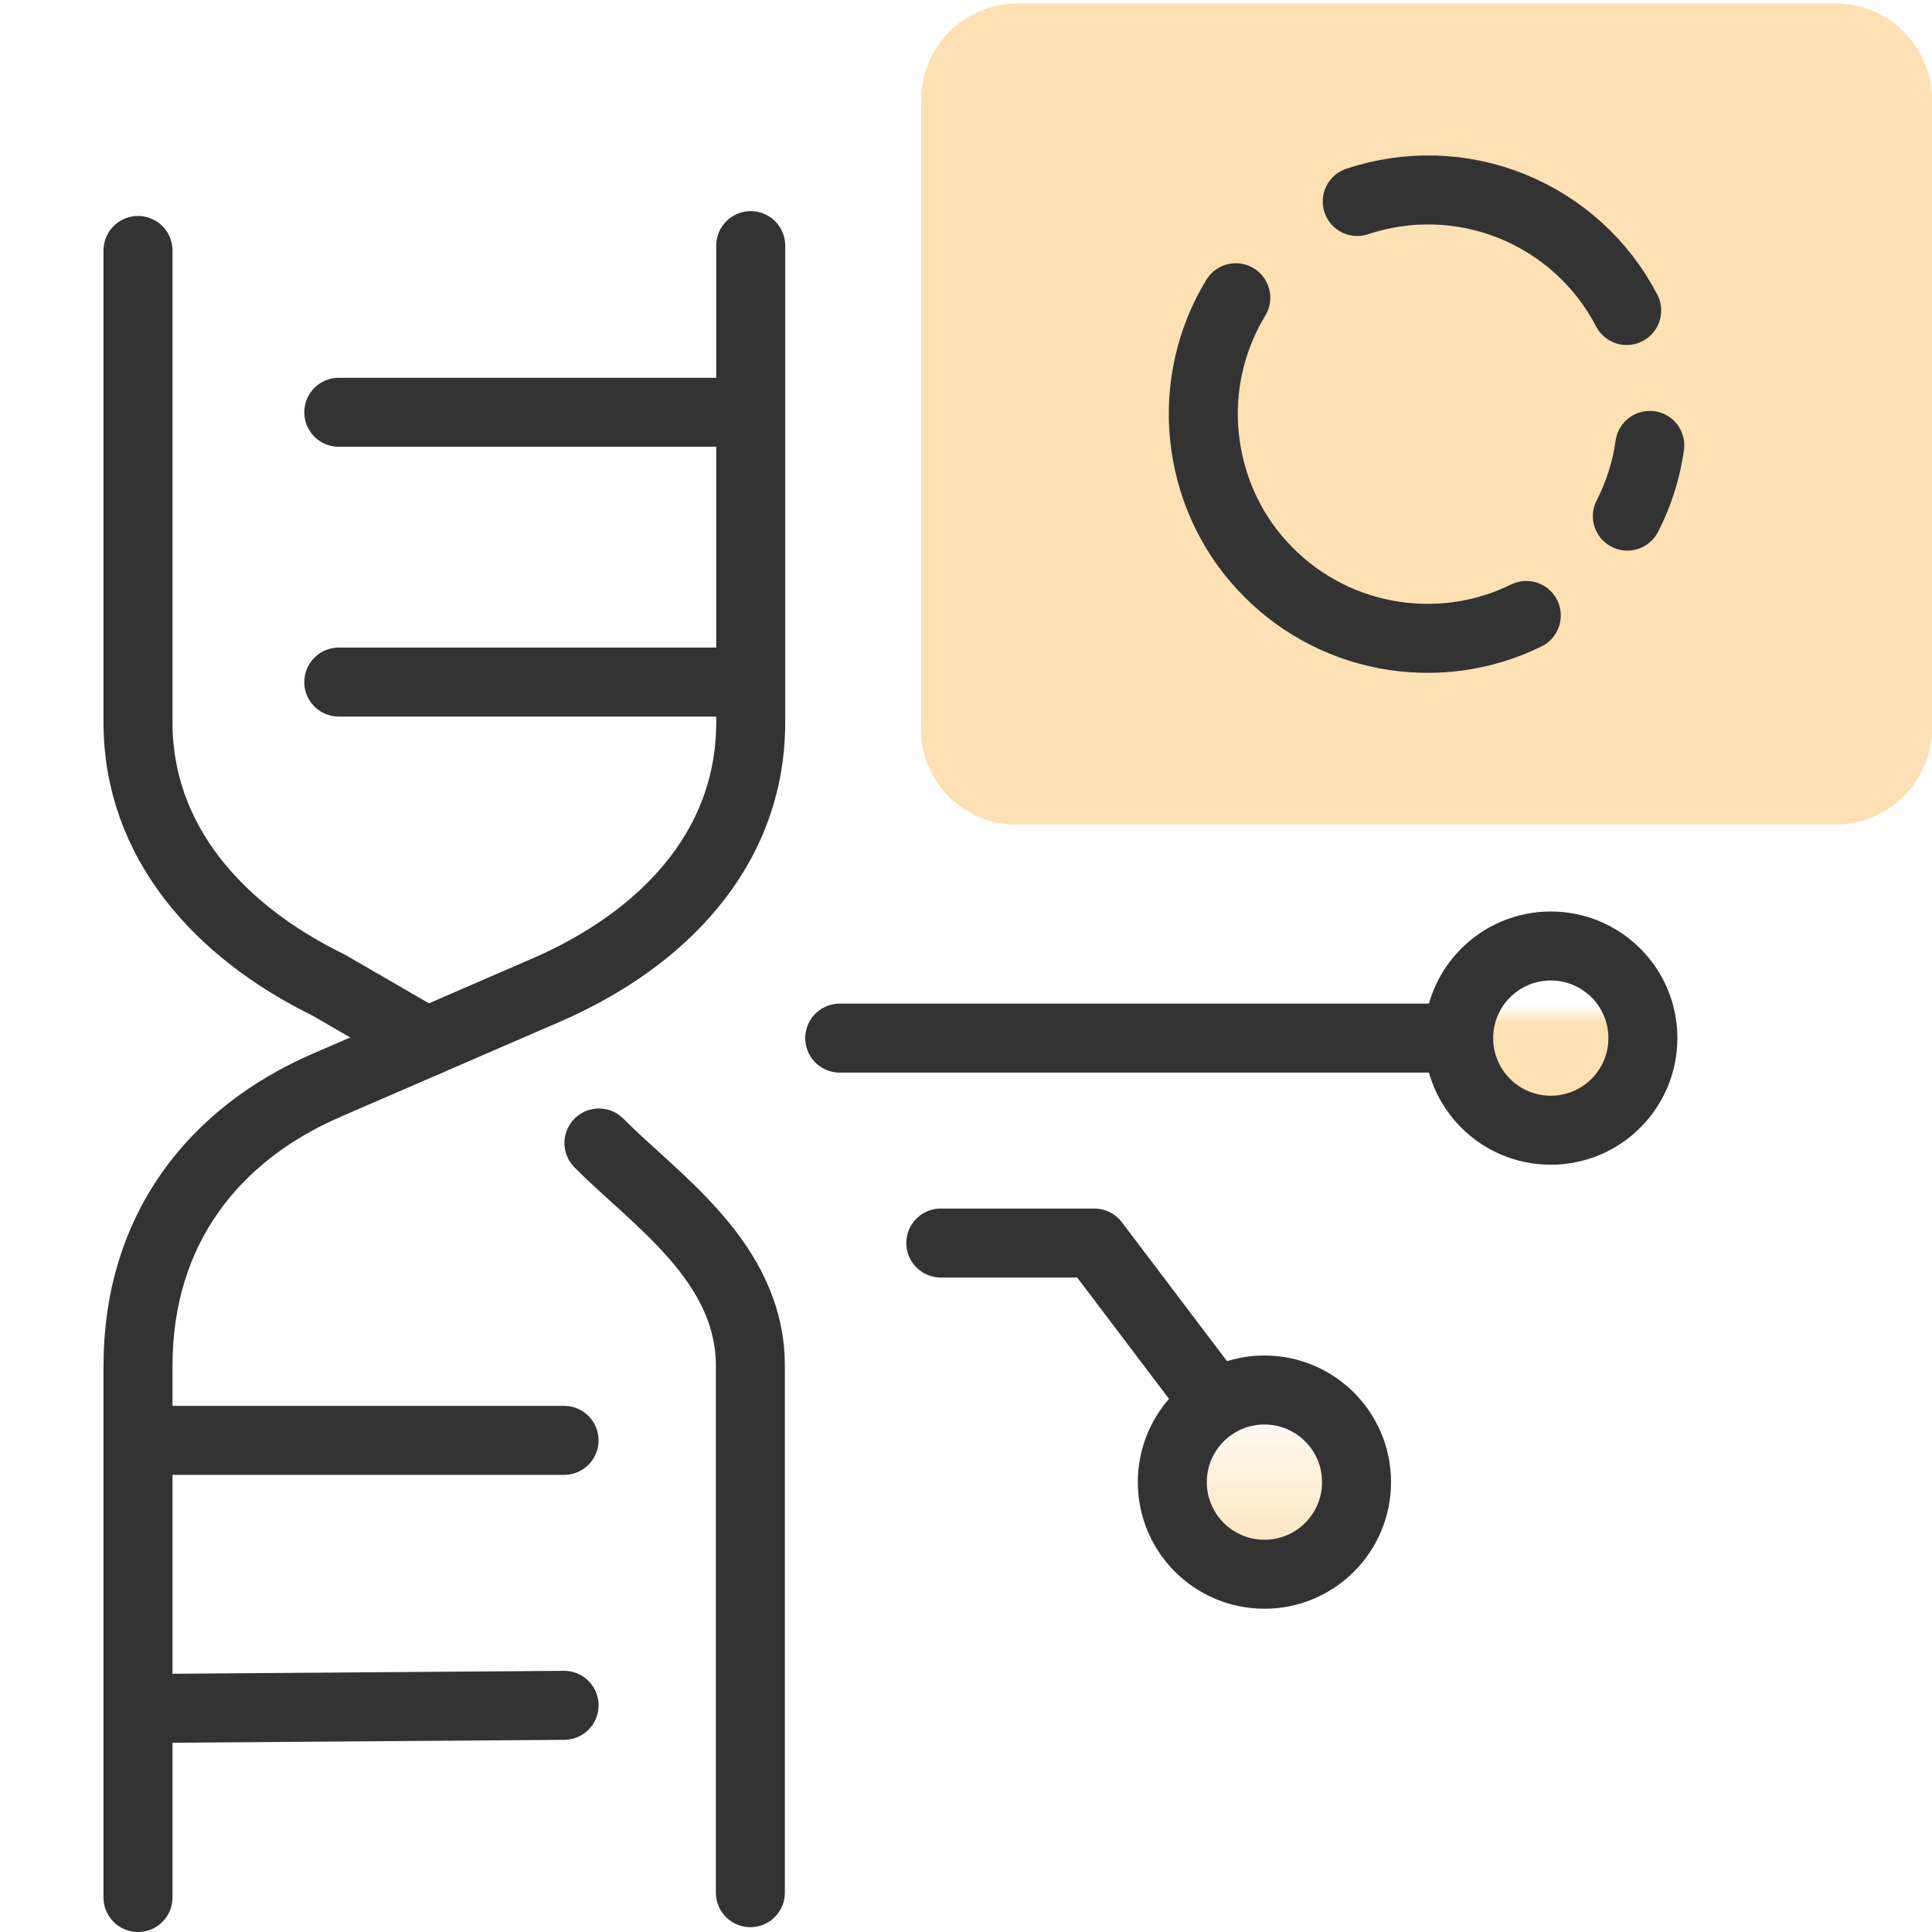 <?xml version="1.0" encoding="UTF-8"?>
<svg id="Layer_1" data-name="Layer 1" xmlns="http://www.w3.org/2000/svg" xmlns:xlink="http://www.w3.org/1999/xlink" viewBox="0 0 56 56">
  <defs>
    <style>
      .cls-1 {
        fill: url(#linear-gradient-2);
      }

      .cls-2 {
        fill: none;
        stroke: #333;
        stroke-linecap: round;
        stroke-linejoin: round;
        stroke-width: 2px;
      }

      .cls-3 {
        fill: #fde0b4;
      }

      .cls-4 {
        fill: url(#linear-gradient);
      }
    </style>
    <linearGradient id="linear-gradient" x1="36.65" y1="45.63" x2="36.65" y2="40.29" gradientUnits="userSpaceOnUse">
      <stop offset="0" stop-color="#fde0b4"/>
      <stop offset="1" stop-color="#fde0b4" stop-opacity="0"/>
    </linearGradient>
    <linearGradient id="linear-gradient-2" x1="44.95" y1="29.65" x2="44.95" y2="29.15" xlink:href="#linear-gradient"/>
  </defs>
  <path class="cls-3" d="M29.5,23.9h23.7c1.55,0,2.8-1.25,2.8-2.8V2.9c0-1.55-1.25-2.8-2.8-2.8h-23.7c-1.55,0-2.8,1.25-2.8,2.8v18.1c-.08,1.52,1.09,2.82,2.62,2.9.06,0,.12,0,.18,0Z"/>
  <g>
    <g>
      <path class="cls-2" d="M17.36,33.13c1.63,1.65,4.39,3.44,4.39,6.46v15.27"/>
      <line class="cls-2" x1="16.35" y1="49.43" x2="4.33" y2="49.52"/>
      <line class="cls-2" x1="16.35" y1="41.75" x2="4.51" y2="41.75"/>
      <path class="cls-2" d="M4,55v-15.41c0-3.97,2.21-6.72,5.46-8.13l6.39-2.77c3.24-1.41,5.91-3.99,5.91-7.76V7.12"/>
      <line class="cls-2" x1="9.82" y1="11.95" x2="21.47" y2="11.95"/>
      <line class="cls-2" x1="21.47" y1="19.77" x2="9.82" y2="19.77"/>
      <path class="cls-2" d="M12.37,30.2l-2.85-1.65c-3.17-1.55-5.52-4.15-5.52-7.61V7.26"/>
    </g>
    <g>
      <circle class="cls-4" cx="36.65" cy="42.96" r="2.67"/>
      <circle class="cls-1" cx="44.95" cy="30.09" r="2.67"/>
      <circle class="cls-2" cx="36.65" cy="42.96" r="2.67"/>
      <polyline class="cls-2" points="27.27 36.03 31.72 36.03 35.02 40.39"/>
      <line class="cls-2" x1="24.34" y1="30.09" x2="42.13" y2="30.09"/>
      <circle class="cls-2" cx="44.95" cy="30.09" r="2.67"/>
    </g>
  </g>
  <g>
    <path class="cls-2" d="M47.15,9c-.71-1.37-1.89-2.44-3.32-3.02-1.43-.58-3.02-.63-4.49-.14"/>
    <path class="cls-2" d="M47.17,14.96c.33-.64.55-1.34.65-2.05"/>
    <path class="cls-2" d="M35.82,8.63c-.73,1.2-1.05,2.61-.91,4.01.14,1.4.72,2.72,1.67,3.75.95,1.04,2.21,1.74,3.59,2,1.38.26,2.81.07,4.07-.55"/>
  </g>
</svg>